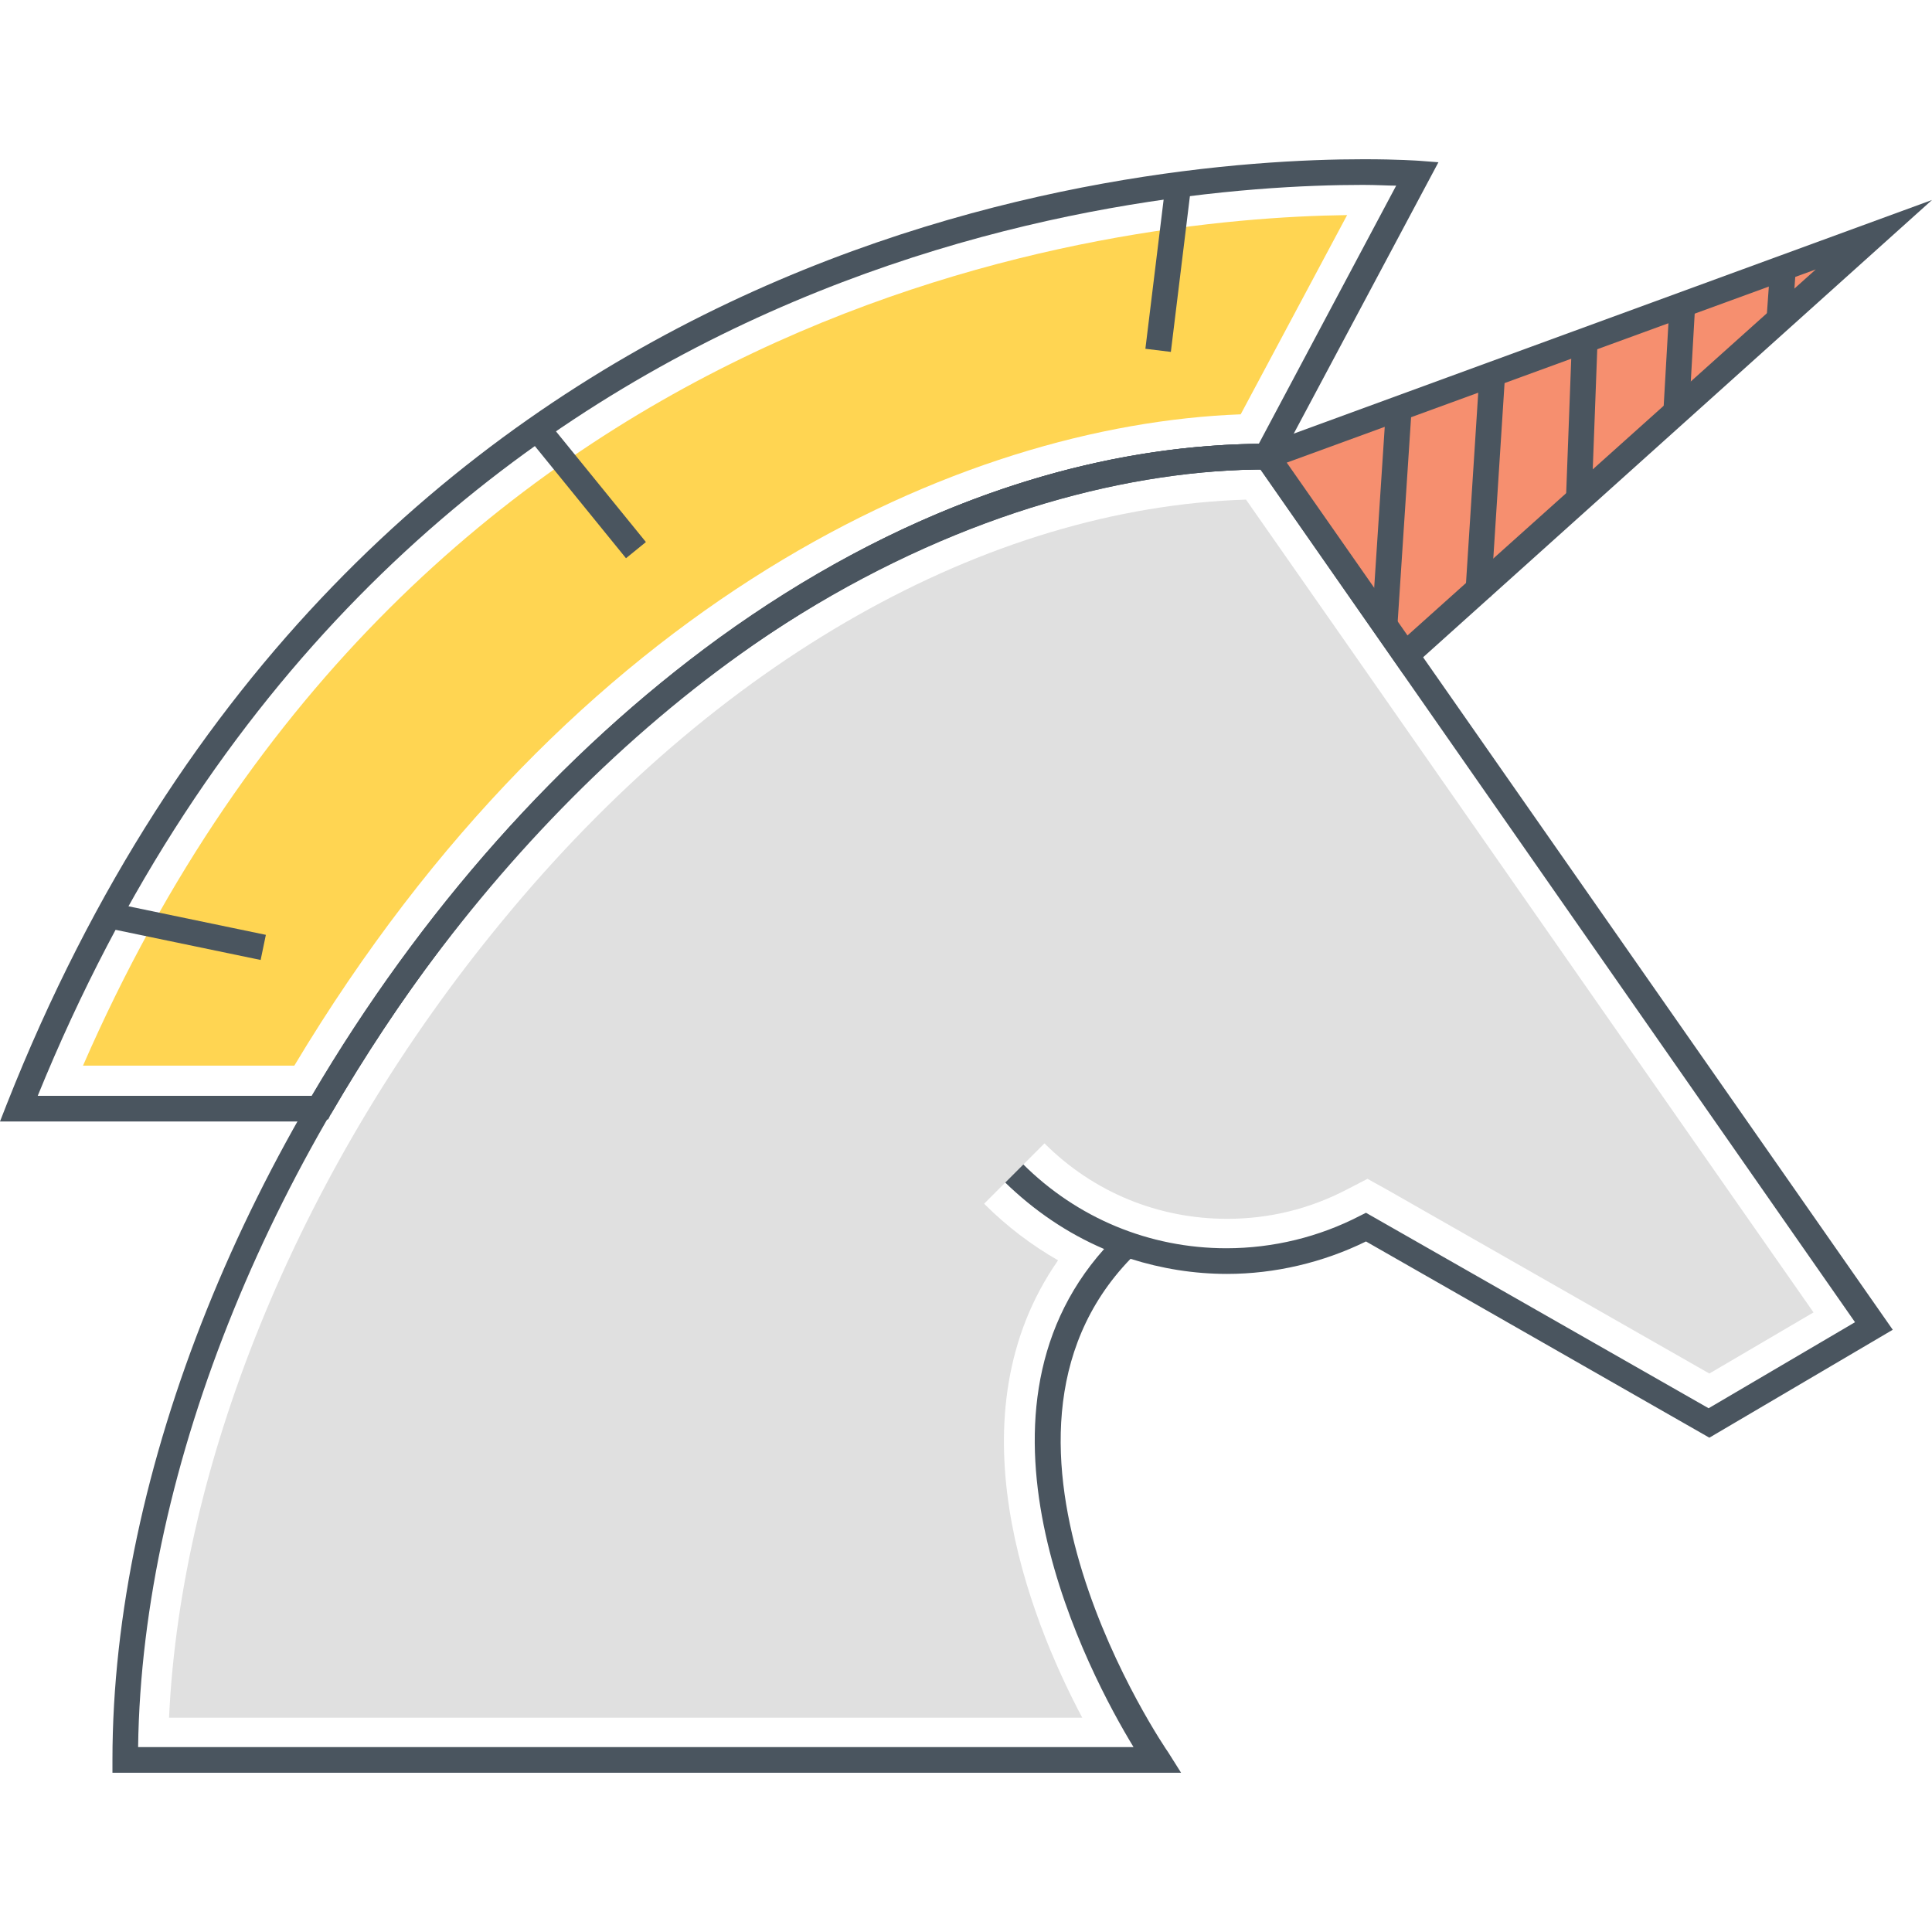 <?xml version="1.0" standalone="no"?><!DOCTYPE svg PUBLIC "-//W3C//DTD SVG 1.1//EN" "http://www.w3.org/Graphics/SVG/1.1/DTD/svg11.dtd"><svg t="1767512700027" class="icon" viewBox="0 0 1024 1024" version="1.1" xmlns="http://www.w3.org/2000/svg" p-id="10463" xmlns:xlink="http://www.w3.org/1999/xlink" width="200" height="200"><path d="M626 939.6H59.6v-6.8c0-307.6 288-697.6 612-697.6h3.6l2 2.8 326 466.8-97.2 57.2-182-104c-22.8 11.2-48.4 17.2-73.6 17.2-17.6 0-34.8-2.8-51.2-8-93.2 96.4 18.8 260 20 261.6l6.8 10.8z m-552.8-13.6h527.6c-23.6-38.8-95.6-174.4-15.6-264-19.6-8.4-37.2-20.4-52.8-35.6l9.6-9.6c28.8 28.8 67.2 44.8 108 44.8 24.8 0 49.2-6 70.8-17.2l3.2-1.6 181.6 103.6 77.6-45.6-315.2-452c-312.8 2.8-590.8 378-594.8 677.2z" fill="#4A555F" p-id="10464"></path><path d="M89.6 910.4h484c-28.8-54.4-70-160.4-12.8-242.4-14-8-27.2-18-39.2-30l32-32c26 26 60.4 40 96.8 40 22.4 0 43.6-5.2 63.6-15.6l10.8-5.6 10.8 6 170.4 97.2 55.2-32.4c-56-80-260.4-373.2-300.8-430.8-137.6 4.4-280.8 85.2-394.4 223.6C160.8 616 96 772 89.6 910.4z" fill="#E0E0E0" p-id="10465"></path><path d="M175.2 590.8l-11.6-6.8c58-99.6 133.2-184.8 218-246 92.4-67.2 192.8-102.8 290-102.8v13.6c-144 0-349.6 89.6-496.4 342z" fill="#4A555F" p-id="10466"></path><path d="M671.6 242l321.6-117.2-248 222.4z" fill="#F68F6F" p-id="10467"></path><path d="M744 357.6l-82.8-118.8L1024 106l-280 251.6z m-62-112.4l64 91.6 216.4-194-280.4 102.4z" fill="#4A555F" p-id="10468"></path><path d="M169.2 594.4H0l3.6-9.2C187.2 120.4 600.4 84.4 722.8 84.4c18.4 0 28.8 0.8 29.2 0.8l10.4 0.8-86.8 162.8h-4c-143.6 0-349.6 90-496.4 342l-1.2 2.4-3.6 1.2h-1.2zM20 580.8h145.2c57.6-98 132.4-182 216-242.8 91.2-66 190-101.6 286-102.8L740 98.4c-4.4 0-10.4-0.4-17.6-0.4-119.2 0-520 34.8-702.4 482.8z" fill="#4A555F" p-id="10469"></path><path d="M44 564.8C222 156.8 590 115.6 714 114l-56.4 105.6C508.8 225.2 304 318 156 564.8H44z" fill="#FFD552" p-id="10470"></path><path d="M290.132 223.036l52.212 64.26-10.556 8.576-52.212-64.26zM59.06 478.476l81.852 17.012-2.768 13.316-81.852-17.012zM617.812 97.12l13.5 1.648-10.732 87.744-13.5-1.648zM734.604 216.084l13.572 0.888-7.536 114.96-13.572-0.892zM784.14 198.088l13.572 0.872-7.54 117.352-13.572-0.872zM833.216 178.572l13.588 0.508-3.22 85.94-13.588-0.512zM884.88 161.26l13.58 0.78-3.28 57.108-13.576-0.78zM938.256 141.56l13.568 0.972-1.972 27.532-13.564-0.972z" fill="#4A555F" p-id="10471"></path></svg>